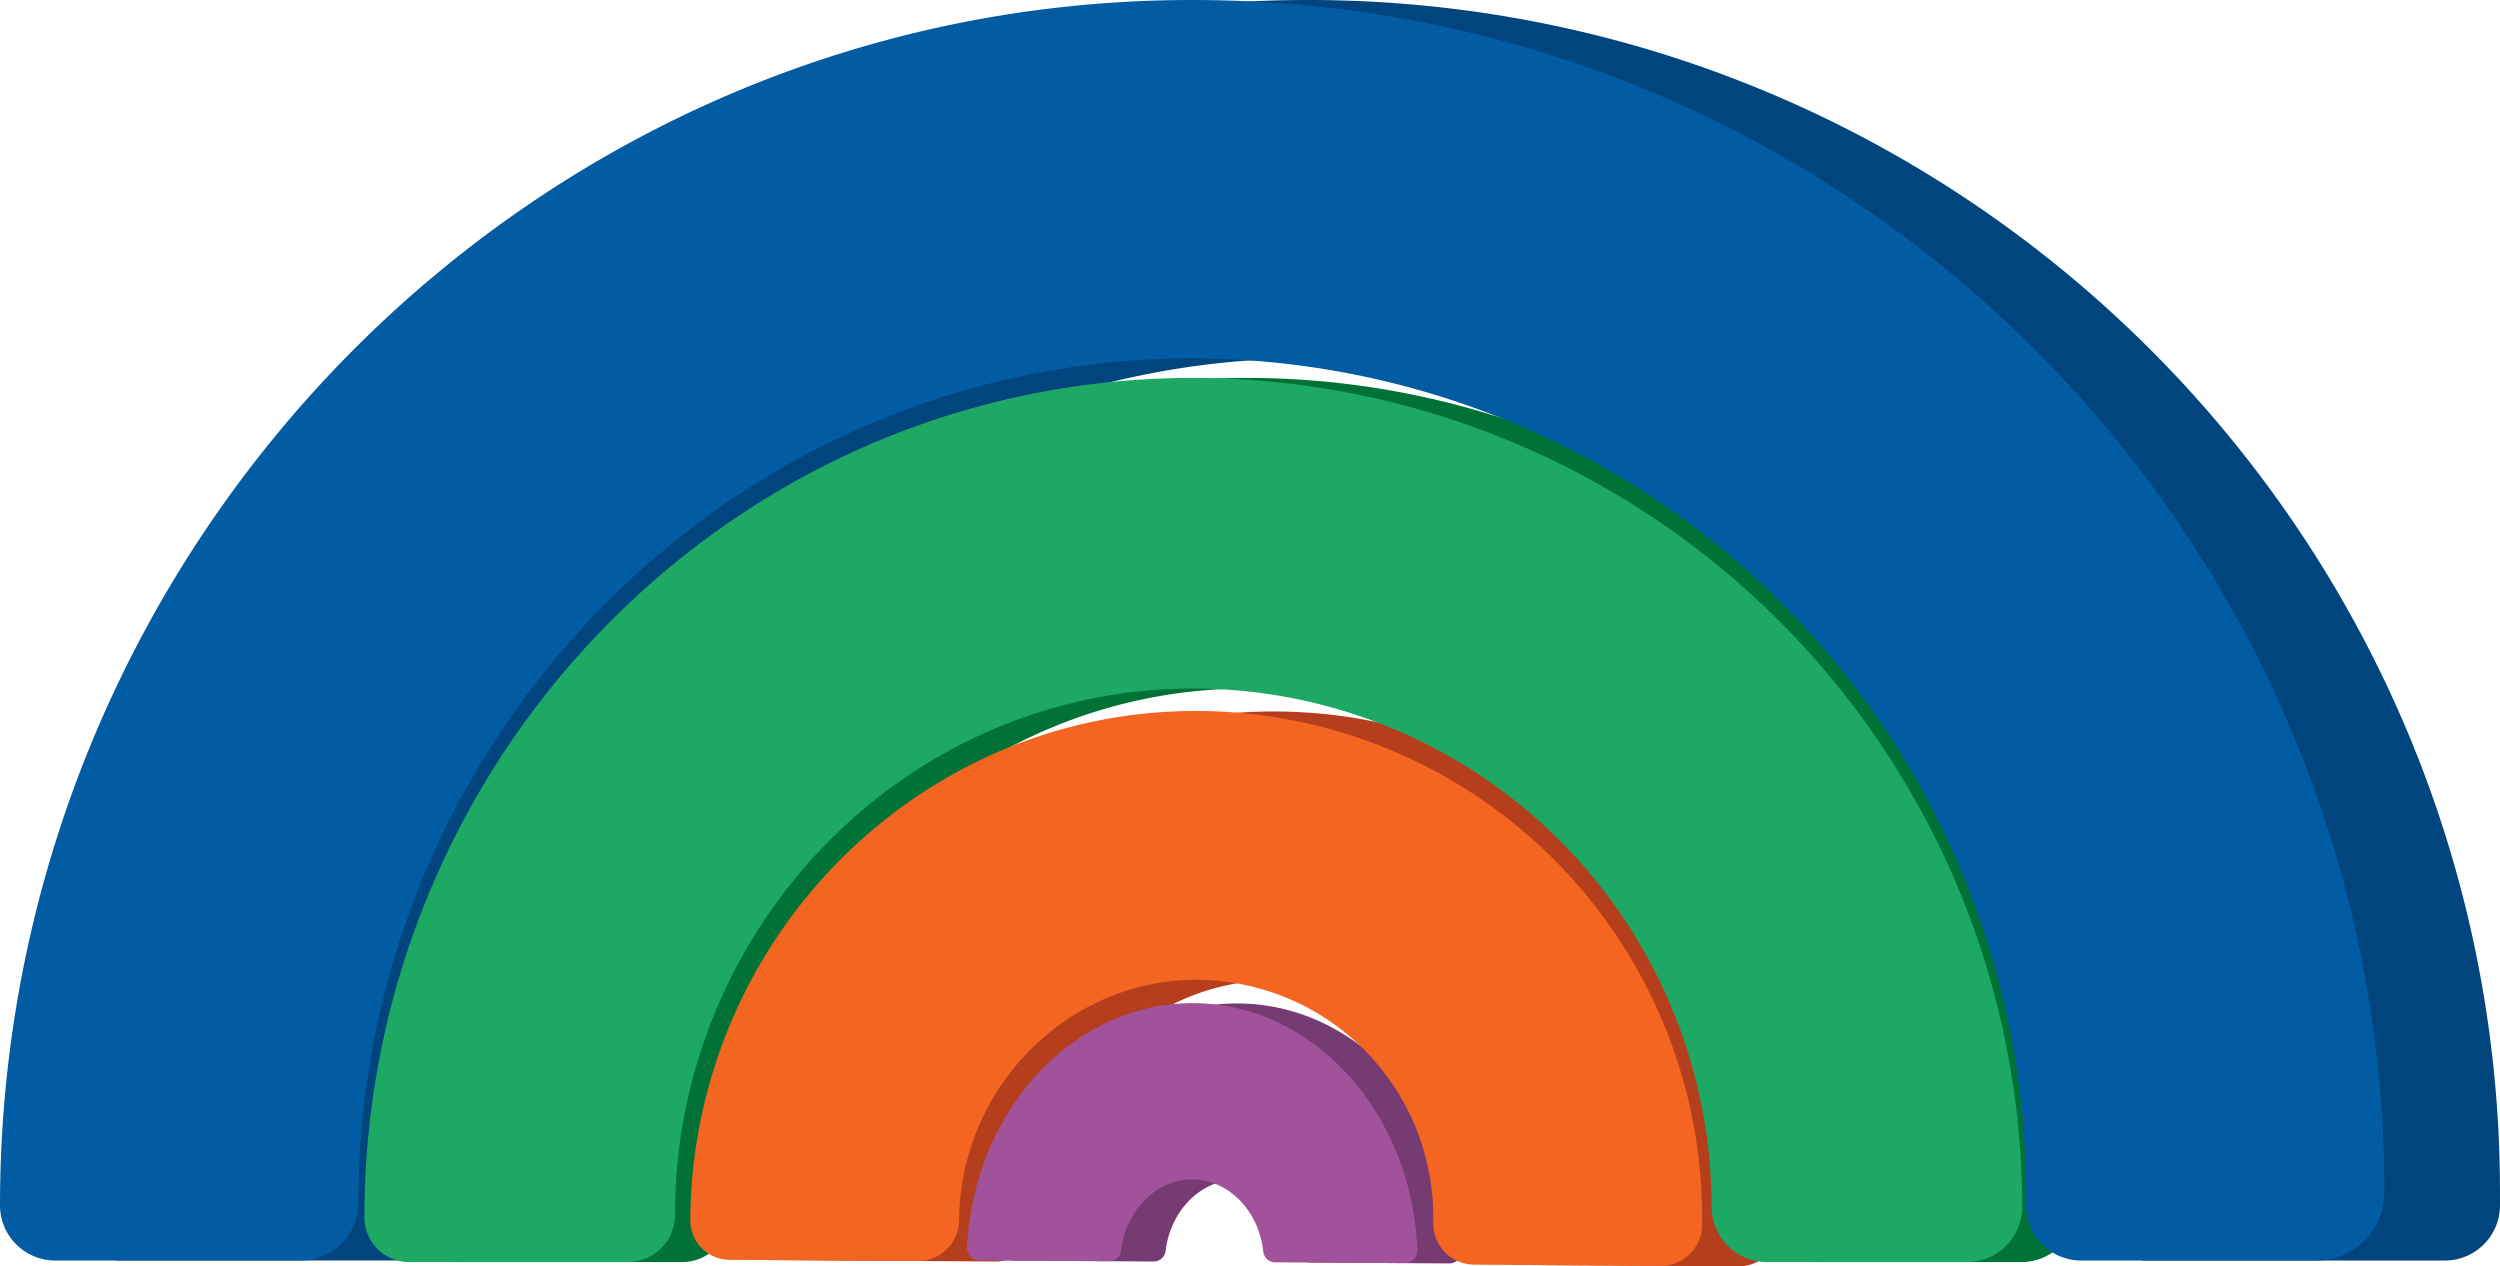 <svg id="Group_1784" data-name="Group 1784" xmlns="http://www.w3.org/2000/svg" width="303.673" height="153.825" viewBox="0 0 303.673 153.825">
  <path id="Path_38" data-name="Path 38" d="M1378,4365.55l-17.219-.112c.036-5.512-3.843-10.021-8.647-10.051-4.4-.029-8.08,3.715-8.689,8.584a1.47,1.47,0,0,1-1.408,1.346l-17.35-.113c.113-17.322,12.489-31.333,27.587-31.235,14.594.095,26.471,13.337,27.148,29.865A1.55,1.55,0,0,1,1378,4365.55Z" transform="translate(-1201.851 -4212.081)" fill="#753b72"/>
  <g id="Group_17" data-name="Group 17" transform="translate(50.878 45.91)">
    <path id="Path_39" data-name="Path 39" d="M1337.278,4242c-55.429.537-99.692,46.533-99.692,101.965h0a5.428,5.428,0,0,0,5.428,5.428h26.543a5.757,5.757,0,0,0,5.757-5.756h0c0-34.549,27.434-63.379,61.978-63.907a63.028,63.028,0,0,1,63.936,62.951h0a6.713,6.713,0,0,0,6.713,6.712h24.3a6.713,6.713,0,0,0,6.712-6.712h0A100.8,100.8,0,0,0,1337.278,4242Z" transform="translate(-1237.586 -4242)" fill="#007236"/>
  </g>
  <g id="Group_18" data-name="Group 18" transform="translate(83.847 86.359)">
    <path id="Path_40" data-name="Path 40" d="M1350.179,4291.039c-33.831.107-61.029,28-61.248,61.834l-.031,4.8,27.646.179a5.014,5.014,0,0,0,5.047-4.981h0c.1-15.485,12.837-28.925,28.321-29.173a28.824,28.824,0,0,1,29.265,28.976l-.036,5.586,27.645.18a5.013,5.013,0,0,0,5.046-4.98l0-.573A61.519,61.519,0,0,0,1350.179,4291.039Z" transform="translate(-1279.476 -4290.977)" fill="#b53e1c"/>
    <path id="Path_41" data-name="Path 41" d="M1338.741,4290.964c-33.831.107-61.027,28-61.248,61.834h0a4.8,4.8,0,0,0,4.772,4.834l22.844.148a5.013,5.013,0,0,0,5.046-4.98h0c.1-16.109,13.375-29.549,29.48-29.169a28.826,28.826,0,0,1,28.106,28.971l0,.573a5.013,5.013,0,0,0,4.981,5.046l22.631.147a5.014,5.014,0,0,0,5.047-4.981l0-.573A61.52,61.52,0,0,0,1338.741,4290.964Z" transform="translate(-1277.493 -4290.963)" fill="#f36520"/>
  </g>
  <path id="Path_42" data-name="Path 42" d="M1371.455,4365.506l-15.9-.1a1.471,1.471,0,0,1-1.39-1.364c-.546-4.877-4.173-8.668-8.577-8.7s-8.08,3.715-8.688,8.584a1.471,1.471,0,0,1-1.408,1.345l-15.9-.1a1.551,1.551,0,0,1-1.4-1.736c.891-16.517,12.941-29.6,27.534-29.509s26.472,13.339,27.148,29.865A1.548,1.548,0,0,1,1371.455,4365.506Z" transform="translate(-1200.722 -4212.072)" fill="#a1529a"/>
  <g id="Group_19" data-name="Group 19" transform="translate(0)">
    <path id="Path_43" data-name="Path 43" d="M1336.962,4186.431c-79.911.458-143.973,66.5-143.973,146.41v6.7h36.833a6.7,6.7,0,0,0,6.7-6.7v-.3c0-55.762,44.527-102.032,100.286-102.572a101.4,101.4,0,0,1,102.285,101.282v8.293h36.832a6.7,6.7,0,0,0,6.7-6.7v-1.593C1482.627,4251.112,1417.2,4185.97,1336.962,4186.431Z" transform="translate(-1178.954 -4186.429)" fill="#00457d"/>
    <path id="Path_44" data-name="Path 44" d="M1319.973,4186.431c-79.911.458-143.972,66.5-143.972,146.41h0a6.7,6.7,0,0,0,6.7,6.7h29.83a7,7,0,0,0,7-7h0c0-55.762,44.527-102.032,100.286-102.572a101.4,101.4,0,0,1,102.285,101.282v1.593a6.7,6.7,0,0,0,6.7,6.7h28.539a8.293,8.293,0,0,0,8.294-8.293h0C1465.638,4251.112,1400.213,4185.97,1319.973,4186.431Z" transform="translate(-1176 -4186.429)" fill="#015ca3"/>
  </g>
  <g id="Group_20" data-name="Group 20" transform="translate(44.269 45.91)">
    <path id="Path_45" data-name="Path 45" d="M1329.277,4242c-55.429.537-99.692,46.533-99.692,101.965h0a5.428,5.428,0,0,0,5.429,5.428h26.543a5.757,5.757,0,0,0,5.757-5.756h0c0-34.549,27.433-63.379,61.978-63.907a63.028,63.028,0,0,1,63.937,62.951h0a6.713,6.713,0,0,0,6.712,6.712h24.3a6.713,6.713,0,0,0,6.713-6.712h0A100.8,100.8,0,0,0,1329.277,4242Z" transform="translate(-1229.586 -4242)" fill="#1da864"/>
  </g>
</svg>
